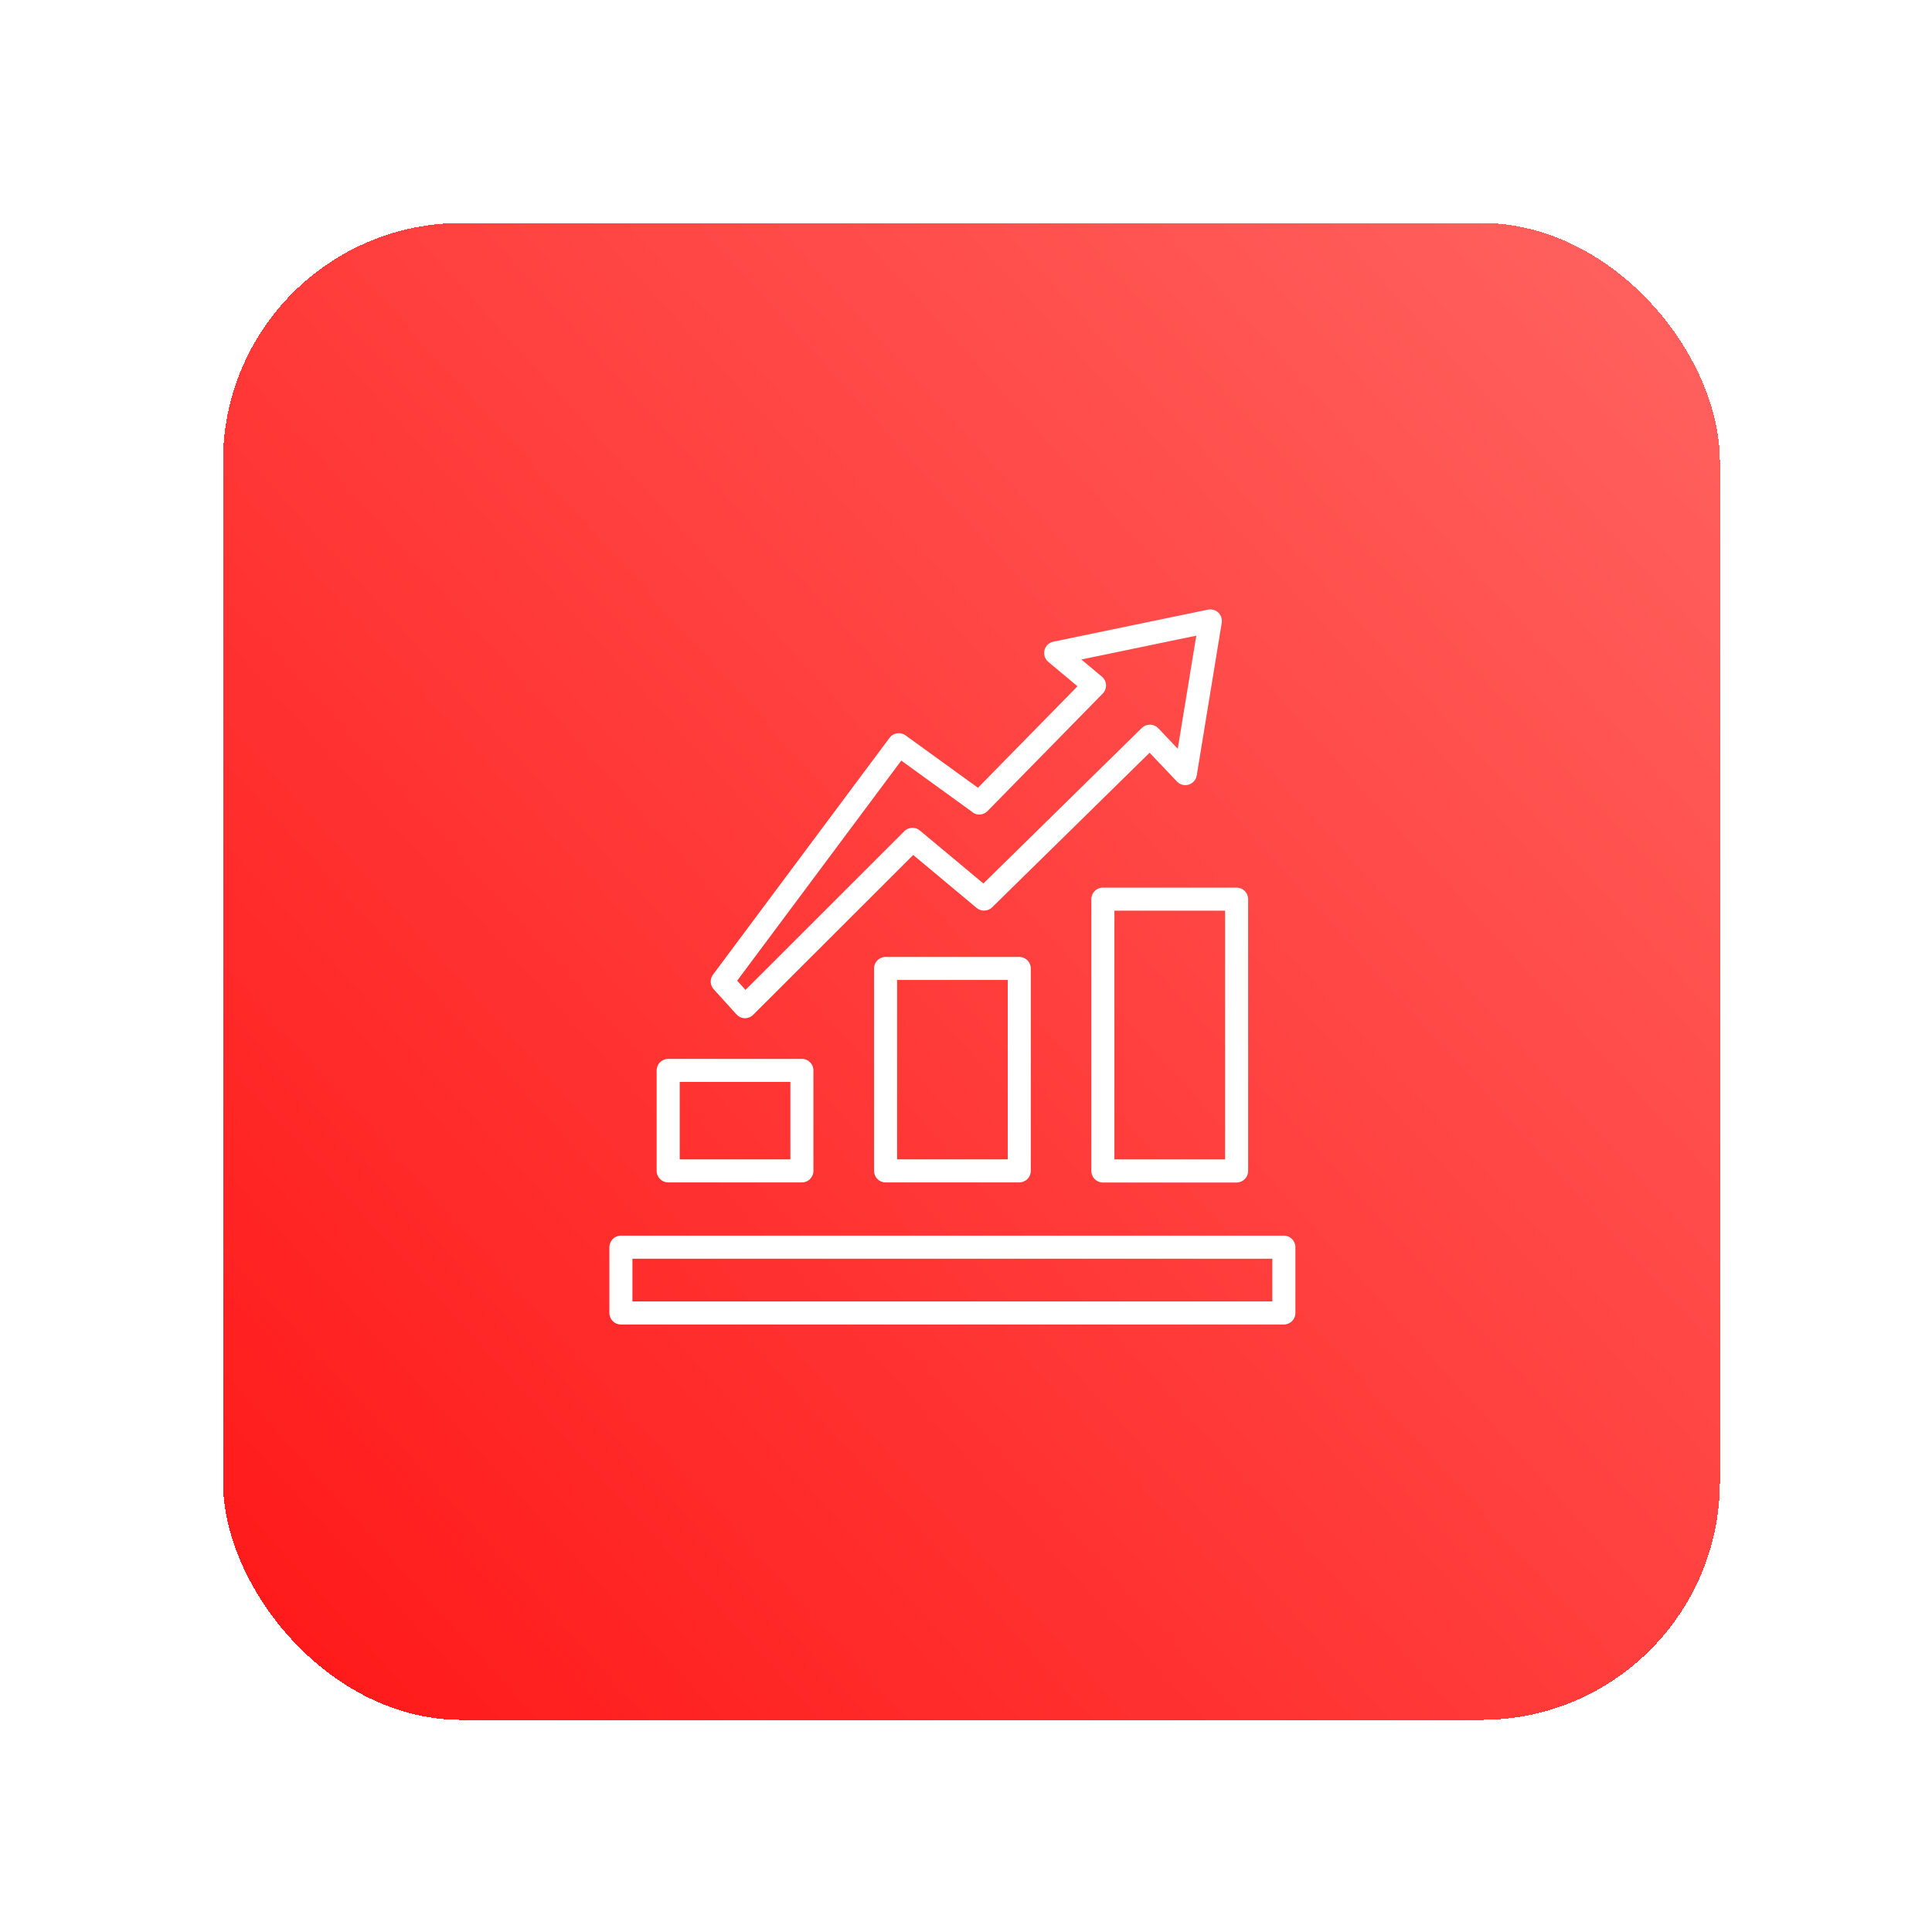 <svg width="60" height="60" viewBox="0 0 60 60" fill="none" xmlns="http://www.w3.org/2000/svg">
<g filter="url(#filter0_d_2299_1655)">
<rect x="6" y="6" width="46.488" height="46.488" rx="7.403" fill="url(#paint0_linear_2299_1655)" shape-rendering="crispEdges"/>
<path d="M19.826 35.796H23.979C24.177 35.796 24.337 35.636 24.337 35.438V32.317C24.337 32.119 24.177 31.959 23.979 31.959H19.826C19.628 31.959 19.468 32.119 19.468 32.317V35.438C19.468 35.636 19.628 35.796 19.826 35.796ZM20.184 32.675H23.621V35.08H20.184V32.675Z" fill="white"/>
<path d="M26.577 28.793C26.379 28.793 26.219 28.953 26.219 29.151V35.438C26.219 35.636 26.379 35.796 26.577 35.796H30.73C30.927 35.796 31.088 35.636 31.088 35.438V29.151C31.088 28.953 30.927 28.793 30.73 28.793H26.577ZM30.372 35.08H26.935V29.509H30.372V35.08Z" fill="white"/>
<path d="M32.968 26.999V35.441C32.968 35.638 33.128 35.799 33.326 35.799H37.479C37.676 35.799 37.837 35.638 37.837 35.441V26.999C37.837 26.801 37.676 26.641 37.479 26.641H33.326C33.128 26.641 32.968 26.801 32.968 26.999ZM33.684 27.357H37.121V35.082H33.684V27.357Z" fill="white"/>
<path d="M18.358 40.209H38.947C39.144 40.209 39.305 40.049 39.305 39.851V37.807C39.305 37.61 39.144 37.449 38.947 37.449H18.358C18.16 37.449 18 37.61 18 37.807V39.851C18 40.049 18.16 40.209 18.358 40.209ZM18.716 38.166H38.588V39.493H18.716V38.166Z" fill="white"/>
<path d="M21.948 30.58C22.015 30.652 22.105 30.695 22.203 30.697H22.213C22.308 30.697 22.399 30.658 22.466 30.591L27.435 25.627L29.405 27.272C29.546 27.389 29.753 27.382 29.885 27.254L34.777 22.452L35.627 23.347C35.72 23.445 35.861 23.483 35.993 23.442C36.121 23.401 36.219 23.292 36.241 23.158L37.017 18.418C37.036 18.301 36.995 18.183 36.912 18.1C36.826 18.019 36.706 17.984 36.592 18.007L31.787 19.003C31.654 19.032 31.545 19.135 31.513 19.266C31.479 19.4 31.525 19.541 31.629 19.629L32.537 20.388L29.447 23.54L27.197 21.912C27.039 21.797 26.817 21.831 26.701 21.988L21.218 29.343C21.115 29.479 21.124 29.671 21.239 29.797L21.948 30.58ZM29.279 24.304C29.422 24.41 29.62 24.39 29.744 24.263L33.321 20.614C33.39 20.543 33.428 20.445 33.424 20.347C33.419 20.249 33.373 20.154 33.295 20.089L32.657 19.556L36.227 18.816L35.651 22.329L35.047 21.691C34.98 21.622 34.889 21.581 34.794 21.579C34.696 21.579 34.605 21.614 34.536 21.681L29.615 26.512L27.642 24.867C27.502 24.747 27.292 24.757 27.16 24.888L22.227 29.817L21.969 29.531L27.065 22.696L29.279 24.299L29.279 24.304Z" fill="white"/>
</g>
<defs>
<filter id="filter0_d_2299_1655" x="0.448" y="0.448" width="59.443" height="59.443" filterUnits="userSpaceOnUse" color-interpolation-filters="sRGB">
<feFlood flood-opacity="0" result="BackgroundImageFix"/>
<feColorMatrix in="SourceAlpha" type="matrix" values="0 0 0 0 0 0 0 0 0 0 0 0 0 0 0 0 0 0 127 0" result="hardAlpha"/>
<feOffset dx="0.925" dy="0.925"/>
<feGaussianBlur stdDeviation="3.239"/>
<feComposite in2="hardAlpha" operator="out"/>
<feColorMatrix type="matrix" values="0 0 0 0 0.212 0 0 0 0 0.212 0 0 0 0 0.212 0 0 0 0.35 0"/>
<feBlend mode="normal" in2="BackgroundImageFix" result="effect1_dropShadow_2299_1655"/>
<feBlend mode="normal" in="SourceGraphic" in2="effect1_dropShadow_2299_1655" result="shape"/>
</filter>
<linearGradient id="paint0_linear_2299_1655" x1="24.061" y1="72.421" x2="72.721" y2="28.33" gradientUnits="userSpaceOnUse">
<stop stop-color="#FF1717"/>
<stop offset="1" stop-color="#FF6461"/>
</linearGradient>
</defs>
</svg>
